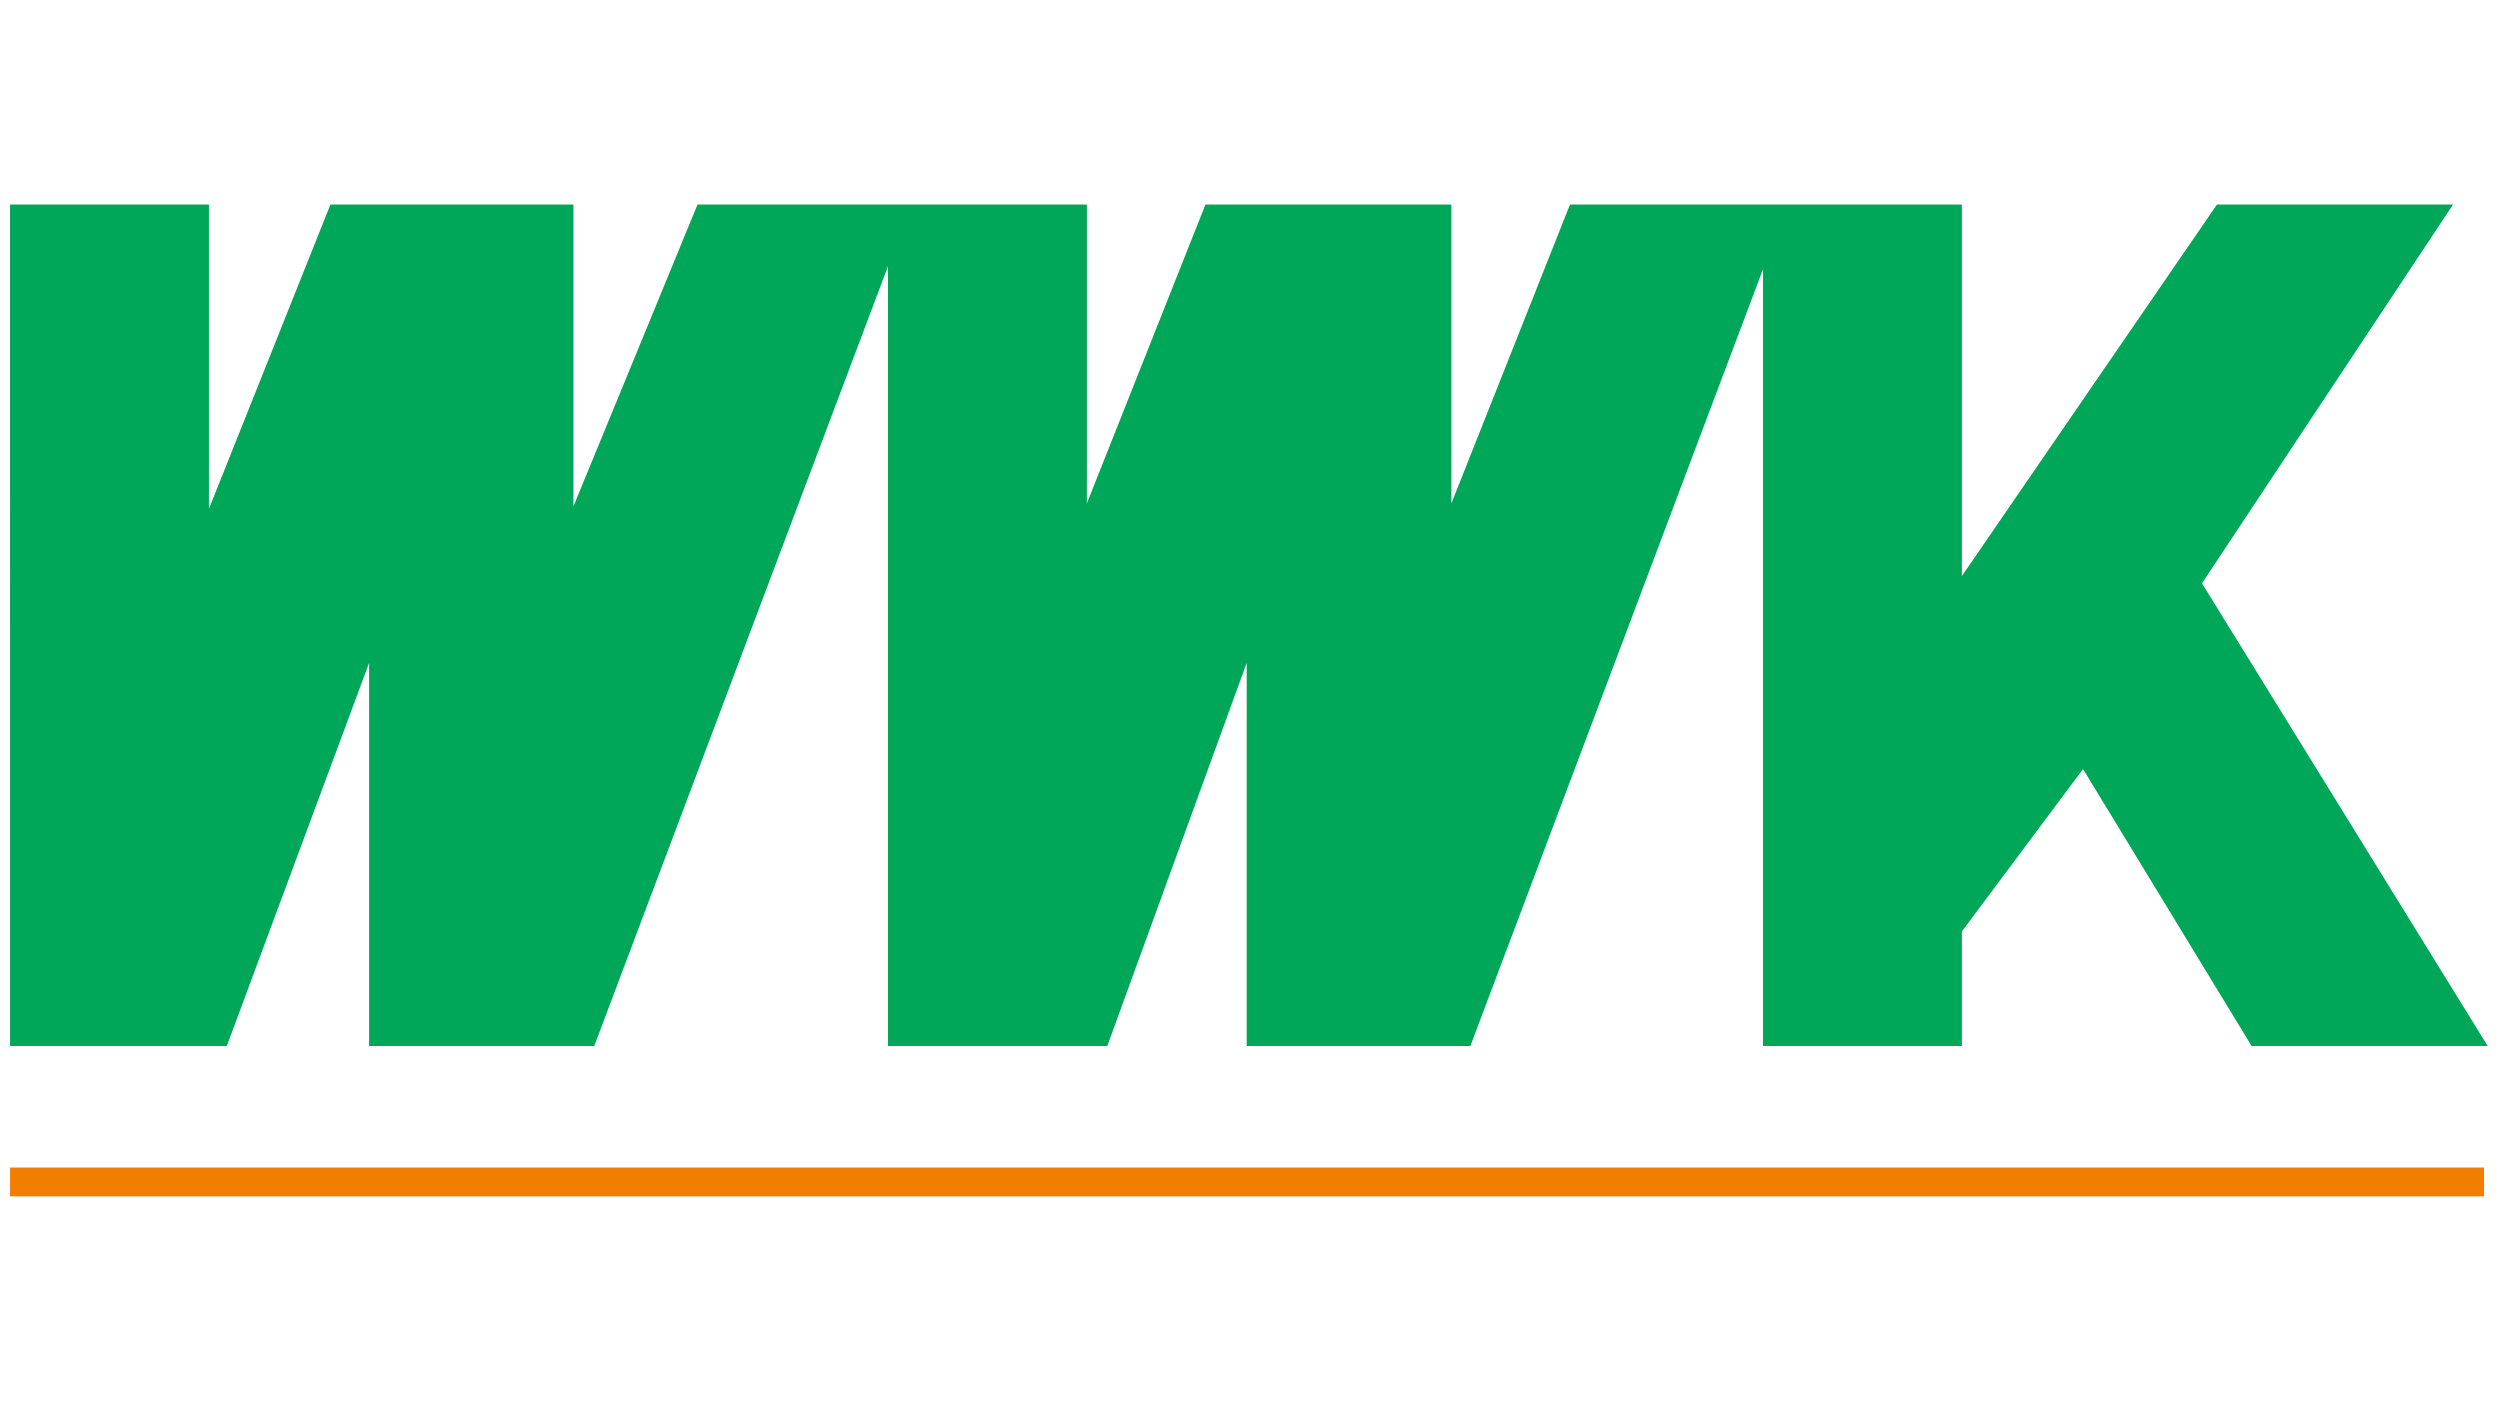 <?xml version="1.0" encoding="utf-8"?>
<!-- Generator: Adobe Illustrator 24.3.0, SVG Export Plug-In . SVG Version: 6.00 Build 0)  -->
<svg version="1.1" id="Ebene_1" xmlns="http://www.w3.org/2000/svg" xmlns:xlink="http://www.w3.org/1999/xlink" x="0px" y="0px"
	 viewBox="0 0 240 135" style="enable-background:new 0 0 240 135;" xml:space="preserve">
<style type="text/css">
	.st0{fill:#00A759;}
	.st1{fill:#F27E00;}
</style>
<g id="layer1" transform="translate(-285.782,-373.438)">
	<g id="g2865" transform="matrix(3.503,0,0,3.503,-705.443,-1405.995)">
		<path id="path2470" class="st0" d="M283.24,513.58h5.45v8.34l3.33-8.34h6.66v8.27l3.4-8.27h10.67v8.19l3.25-8.19h6.74v8.19
			l3.25-8.19h10.74v10.18l6.99-10.18h6.47l-6.88,10.38l7.83,12.68h-6.47l-4.62-7.59l-3.32,4.45v3.14h-5.45v-21.29l-8.02,21.29h-6.13
			v-10.5l-3.82,10.5h-6.01v-21.37l-8.05,21.37h-6.17v-10.5l-3.9,10.5h-5.94"/>
		<path id="path2472" class="st1" d="M351.04,540.76h-67.8v-0.79h67.8V540.76z"/>
	</g>
</g>
</svg>
